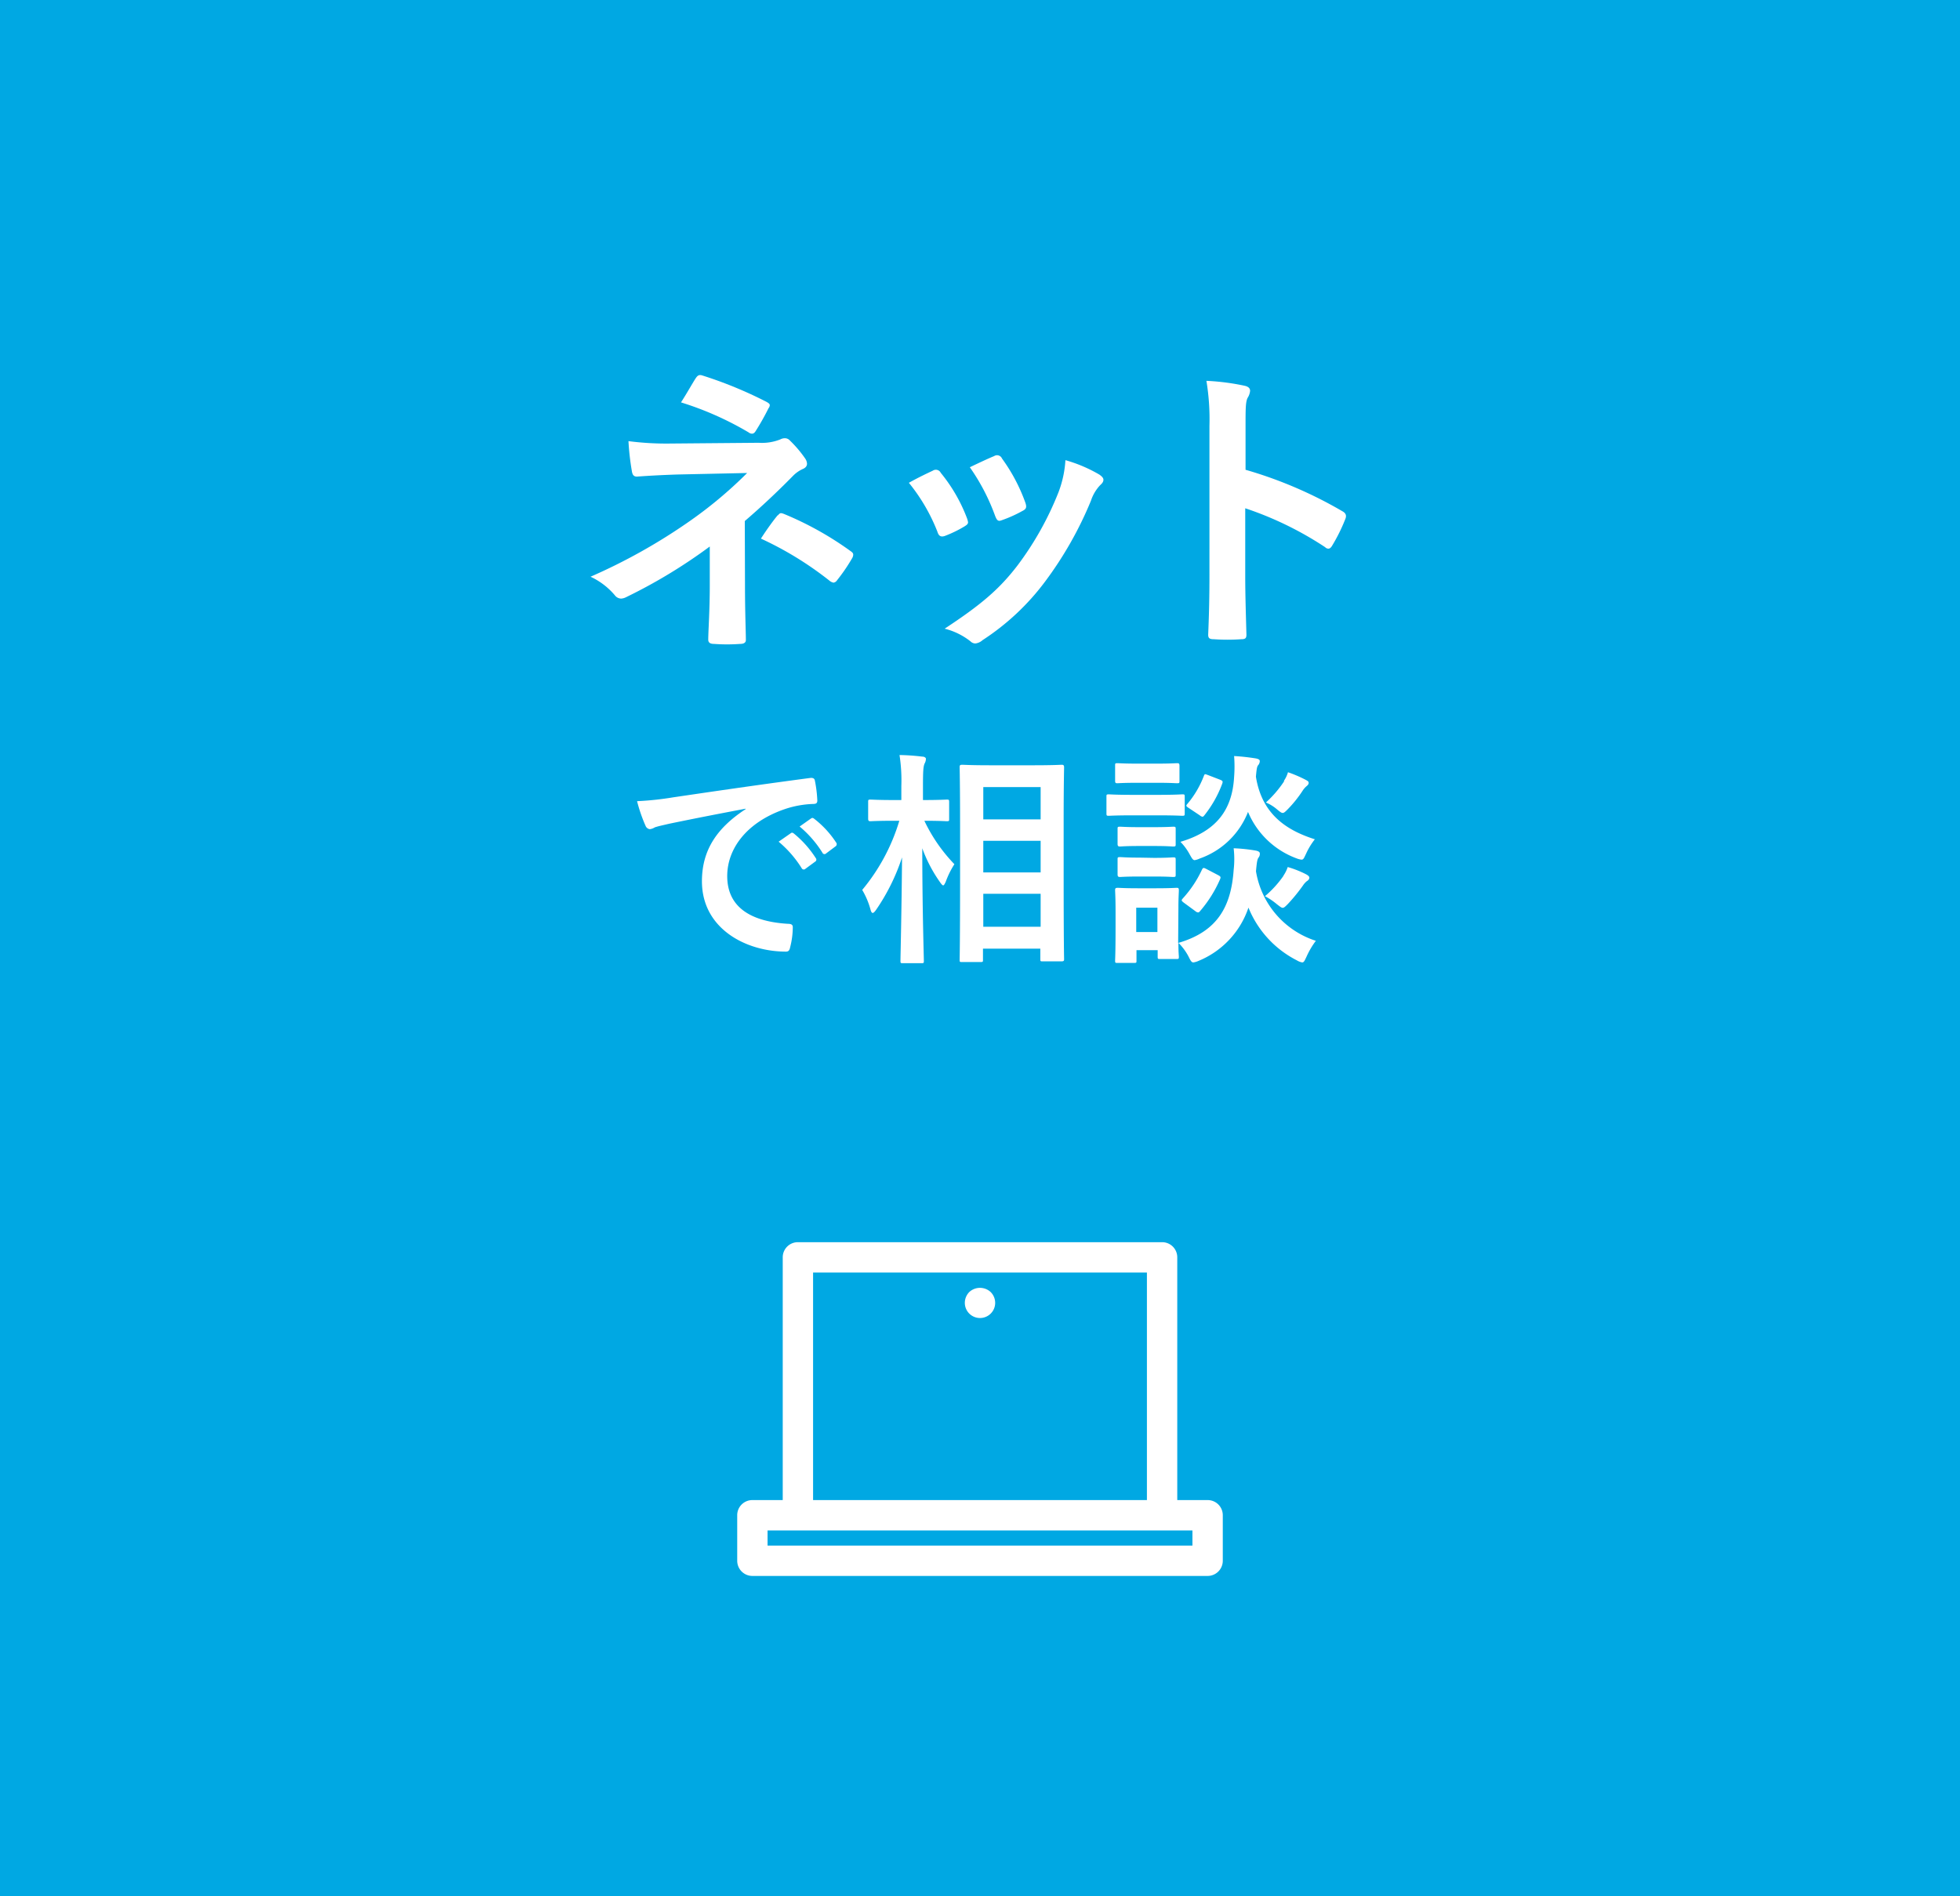 <svg xmlns="http://www.w3.org/2000/svg" width="310" height="300" viewBox="0 0 310 300"><defs><style>.cls-1{fill:#00a8e3;}.cls-2{fill:#fff;}</style></defs><g id="レイヤー_2" data-name="レイヤー 2"><g id="テキスト"><rect class="cls-1" width="310" height="300"/><path class="cls-2" d="M119,249.32h72a2.4,2.4,0,0,0,2.4-2.4v-7.2a2.39,2.39,0,0,0-2.4-2.4h-4.8v-38.4a2.39,2.39,0,0,0-2.4-2.4H126.2a2.39,2.39,0,0,0-2.4,2.4v38.4H119a2.39,2.39,0,0,0-2.4,2.4v7.2A2.4,2.4,0,0,0,119,249.32Zm9.6-48h52.8v36H128.6Zm-7.2,40.8h67.2v2.4H121.4Z"/><path class="cls-2" d="M153.3,204.41a2.46,2.46,0,0,0-.7,1.71,2.4,2.4,0,0,0,4.1,1.69,2.39,2.39,0,0,0,.7-1.69,2.42,2.42,0,0,0-.71-1.71A2.49,2.49,0,0,0,153.3,204.41Z"/><path class="cls-2" d="M117.83,92.61c0,4.27.14,7.44.14,8.64,0,.43-.34.62-.91.62a28.47,28.47,0,0,1-4.13,0c-.58,0-.91-.19-.91-.67,0-1.34.24-4.56.24-8.54v-6.2a83.33,83.33,0,0,1-13.2,8,2,2,0,0,1-.82.24,1.29,1.29,0,0,1-1-.53,11.19,11.19,0,0,0-3.84-2.93,90.52,90.52,0,0,0,15.46-8.64,67.23,67.23,0,0,0,9.31-7.77l-11.09.24c-2.59.09-4.37.19-6.34.33-.52,0-.72-.29-.81-.91a40.93,40.93,0,0,1-.53-4.7,46.45,46.45,0,0,0,6.67.38L120,70.05a7.84,7.84,0,0,0,3.41-.53,1.54,1.54,0,0,1,.72-.19,1.07,1.07,0,0,1,.82.38,18.57,18.57,0,0,1,2.4,2.83,1.57,1.57,0,0,1,.29.82c0,.38-.24.67-.72.86a5.13,5.13,0,0,0-1.54,1.11c-2.45,2.49-5,4.89-7.58,7.1Zm-7.78-32.79c.29-.43.53-.57,1-.43a65.57,65.57,0,0,1,10.17,4.18c.34.19.53.33.53.52a.78.78,0,0,1-.19.48,40,40,0,0,1-2,3.56c-.19.33-.38.48-.62.48a.86.86,0,0,1-.53-.2,50,50,0,0,0-10.7-4.75C108.7,62.12,109.57,60.54,110.05,59.82Zm13,21.7c.34-.43.48-.39,1-.19a51.34,51.34,0,0,1,10.47,5.85c.28.19.43.34.43.58a1.2,1.2,0,0,1-.19.58,28.09,28.09,0,0,1-2.36,3.45.82.82,0,0,1-.57.39,1.45,1.45,0,0,1-.67-.34,53.57,53.57,0,0,0-10.81-6.63C121.33,83.68,122.39,82.24,123,81.52Z"/><path class="cls-2" d="M147.54,74.46a.86.86,0,0,1,1.25.34,25.64,25.64,0,0,1,4.12,7.1,3.22,3.22,0,0,1,.2.72c0,.29-.2.43-.58.67a19.13,19.13,0,0,1-3.07,1.49c-.67.24-1,0-1.2-.67a29,29,0,0,0-4.51-7.73C145.38,75.47,146.53,74.94,147.54,74.46Zm26.35.63c.39.28.63.52.63.81s-.15.53-.53.87a6.53,6.53,0,0,0-1.44,2.44A58.53,58.53,0,0,1,165.3,92a38.4,38.4,0,0,1-9.89,9.27,2.07,2.07,0,0,1-1.15.53,1.11,1.11,0,0,1-.77-.34,10.84,10.84,0,0,0-4.08-2c5.76-3.79,8.64-6.24,11.52-10a49.52,49.52,0,0,0,6.48-11.57,17.06,17.06,0,0,0,1.1-5.09A22.86,22.86,0,0,1,173.89,75.09Zm-16.66-2.93a.85.85,0,0,1,1.25.38,27.75,27.75,0,0,1,3.7,7c.24.72.14,1-.48,1.3a20.58,20.58,0,0,1-3.31,1.48c-.53.2-.72,0-1-.71a32.71,32.71,0,0,0-4-7.69C155.31,73,156.42,72.49,157.23,72.16Z"/><path class="cls-2" d="M197,74.32a67.22,67.22,0,0,1,15.26,6.53c.53.28.77.62.53,1.24a27.61,27.61,0,0,1-2.06,4.18c-.19.34-.39.53-.63.53a.73.73,0,0,1-.52-.24,53.74,53.74,0,0,0-12.63-6.15V91c0,3.12.1,6,.19,9.41,0,.58-.19.72-.86.72a30.43,30.43,0,0,1-4.27,0c-.68,0-.92-.14-.92-.72.15-3.55.2-6.38.2-9.45V67.36a37.19,37.19,0,0,0-.48-7.11,36.7,36.7,0,0,1,6,.77c.67.14.91.43.91.82a2.56,2.56,0,0,1-.39,1.1c-.33.63-.33,1.83-.33,4.51Z"/><path class="cls-2" d="M117.93,127.94c-4.39.83-8.24,1.58-12.09,2.38-1.37.32-1.73.39-2.27.57a2,2,0,0,1-.79.29.84.84,0,0,1-.68-.54,24.8,24.8,0,0,1-1.34-3.89,48.3,48.3,0,0,0,5.73-.61c4.43-.65,12.34-1.83,21.63-3.06.54-.07.72.15.76.4a19.91,19.91,0,0,1,.39,3.17c0,.43-.21.54-.68.54a15.56,15.56,0,0,0-4.39.79c-6.12,2.08-9.18,6.3-9.18,10.62,0,4.64,3.31,7.16,9.57,7.55.58,0,.8.15.8.54a12.92,12.92,0,0,1-.4,3.1c-.11.54-.25.76-.68.76-6.34,0-13.29-3.64-13.29-11.13,0-5.11,2.56-8.56,6.91-11.41Zm7.13,3.89c.18-.15.33-.11.54.07a16.39,16.39,0,0,1,3.42,3.85.37.37,0,0,1-.11.58l-1.51,1.11a.37.37,0,0,1-.61-.1,17.64,17.64,0,0,0-3.64-4.18Zm3.21-2.34c.21-.14.32-.11.54.07a15.27,15.27,0,0,1,3.42,3.71.42.42,0,0,1-.11.65L130.68,135a.36.36,0,0,1-.61-.11,17.37,17.37,0,0,0-3.6-4.13Z"/><path class="cls-2" d="M142.81,152.38c-.36,0-.39,0-.39-.39,0-.65.18-7.78.25-16.35a32.49,32.49,0,0,1-4.07,8.25c-.25.36-.43.54-.57.54s-.26-.18-.36-.58a12.41,12.41,0,0,0-1.3-3.06,30.93,30.93,0,0,0,5.87-10.94h-.83c-2.63,0-3.49.07-3.71.07s-.39,0-.39-.4V126.9c0-.36,0-.4.39-.4s1.08.07,3.71.07h1.15v-2.23a26.22,26.22,0,0,0-.29-4.89,33.36,33.36,0,0,1,3.6.25c.36,0,.58.18.58.36a1.65,1.65,0,0,1-.22.75c-.18.44-.25,1-.25,3.5v2.26c2.66,0,3.53-.07,3.74-.07.36,0,.4,0,.4.4v2.62c0,.37,0,.4-.4.4-.21,0-1-.07-3.52-.07a25.77,25.77,0,0,0,4.75,6.87,13.84,13.84,0,0,0-1.37,2.78c-.18.39-.29.57-.4.57s-.28-.18-.5-.5a22.69,22.69,0,0,1-2.81-5.37c0,9.54.25,17.14.25,17.79,0,.36,0,.39-.39.39Zm9.36-.18c-.36,0-.39,0-.39-.36s.07-2.59.07-13.6v-7.1c0-7.12-.07-9.5-.07-9.75s0-.4.39-.4,1.33.08,4.43.08h6.91c3.1,0,4.18-.08,4.39-.08s.4,0,.4.4-.07,2.63-.07,8.57v8.24c0,10.94.07,13.32.07,13.53s0,.36-.4.36h-3c-.32,0-.36,0-.36-.36v-1.65h-9.07v1.76c0,.33,0,.36-.43.36Zm3.35-22.57h9.07v-5.11h-9.07Zm9.07,8.39v-5h-9.07v5Zm0,8.6V141.4h-9.07v5.22Z"/><path class="cls-2" d="M183.17,125.75c2.73,0,3.6-.08,3.81-.08.36,0,.4,0,.4.4v2.55c0,.4,0,.44-.4.44-.21,0-1.08-.07-3.81-.07h-4c-2.7,0-3.6.07-3.78.07-.36,0-.39,0-.39-.44v-2.55c0-.36,0-.4.39-.4.18,0,1.08.08,3.78.08Zm3.17,23.43c6.22-1.8,8.38-5.76,8.78-11.56a15,15,0,0,0,0-3.42,26.69,26.69,0,0,1,3.46.36c.43.08.68.22.68.47a.94.94,0,0,1-.21.65c-.18.25-.26.61-.4,2.16a13.91,13.91,0,0,0,9.47,11,12.88,12.88,0,0,0-1.48,2.52c-.29.61-.4.9-.68.9a2.34,2.34,0,0,1-.83-.32,16.18,16.18,0,0,1-7.67-8.35,13.88,13.88,0,0,1-7.88,8.42,3,3,0,0,1-.83.25c-.29,0-.43-.25-.75-.9a8.77,8.77,0,0,0-1.62-2.2c0,1.55.07,2,.07,2.16,0,.36,0,.4-.36.4h-2.59c-.36,0-.4,0-.4-.4v-1h-3.35v1.66c0,.32,0,.36-.39.36h-2.59c-.36,0-.4,0-.4-.36s.07-1.08.07-5.44v-2.3c0-2.27-.07-3.13-.07-3.38s0-.4.4-.4,1,.07,3.27.07h2.74c2.3,0,3.06-.07,3.31-.07s.36,0,.36.4-.07,1.08-.07,2.77Zm-3.42-28.37c2.3,0,3-.07,3.24-.07s.39,0,.39.4v2.41c0,.32,0,.36-.39.36s-.94-.07-3.24-.07H180c-2.34,0-3.06.07-3.27.07s-.36,0-.36-.36v-2.41c0-.36,0-.4.36-.4s.93.07,3.27.07Zm-.4,10.05c2.12,0,2.77-.07,3-.07.39,0,.43,0,.43.39v2.34c0,.36,0,.4-.43.4-.22,0-.87-.08-3-.08h-2.3c-2.2,0-2.85.08-3.06.08s-.4,0-.4-.4v-2.34c0-.36,0-.39.4-.39s.86.07,3.06.07Zm0,4.86c2.12,0,2.77-.08,3-.08.39,0,.43,0,.43.4v2.3c0,.36,0,.4-.43.4-.22,0-.87-.07-3-.07h-2.3c-2.2,0-2.85.07-3.06.07s-.4,0-.4-.4V136c0-.36,0-.4.4-.4s.86.08,3.06.08Zm-2.81,7.88v3.85h3.35V143.6Zm26.86-8.53c-.33.68-.4.93-.72.93a3,3,0,0,1-.8-.21,13.31,13.31,0,0,1-7.66-7.34,12.71,12.71,0,0,1-7.63,7.37,3,3,0,0,1-.8.26c-.28,0-.43-.26-.79-.9a8.64,8.64,0,0,0-1.47-2c5.75-1.7,8.2-5.11,8.49-10.26a21.2,21.2,0,0,0,0-3.31c1.25.07,2.37.21,3.34.36.43.07.72.18.72.43a1,1,0,0,1-.25.65c-.18.21-.25.54-.36,1.83.94,5.91,4.79,8.46,9.32,9.9A10.91,10.91,0,0,0,206.57,135.07Zm-19.33,7.74c-.44-.33-.4-.4-.15-.69a17.9,17.9,0,0,0,3-4.5c.18-.36.25-.39.72-.14l1.8.94c.47.25.5.32.36.68a19.76,19.76,0,0,1-3.13,5c-.15.18-.22.25-.36.25a.79.79,0,0,1-.43-.21Zm.75-15c-.43-.28-.43-.36-.18-.64a15.29,15.29,0,0,0,2.59-4.4c.15-.39.18-.32.69-.14l1.87.72c.43.18.47.25.36.61a18.06,18.06,0,0,1-2.81,5c-.14.17-.21.25-.32.25a.83.83,0,0,1-.43-.22Zm15,10.73a5.47,5.47,0,0,0,.68-1.37,16,16,0,0,1,2.77,1.08c.51.25.65.43.65.61s-.14.4-.39.54a3,3,0,0,0-.62.69,27.77,27.77,0,0,1-2.41,2.95c-.36.36-.57.58-.79.58s-.47-.22-.94-.58a10.57,10.57,0,0,0-1.87-1.26A16.66,16.66,0,0,0,203,138.56Zm.07-15a4.63,4.63,0,0,0,.65-1.37,20.48,20.48,0,0,1,2.7,1.15c.47.25.57.32.57.54s-.14.36-.36.54a3.42,3.42,0,0,0-.61.72,19,19,0,0,1-2.27,2.84c-.43.44-.64.65-.86.65s-.43-.18-.83-.5a6.57,6.57,0,0,0-1.83-1.15A17.87,17.87,0,0,0,203.11,123.59Z"/></g></g></svg>